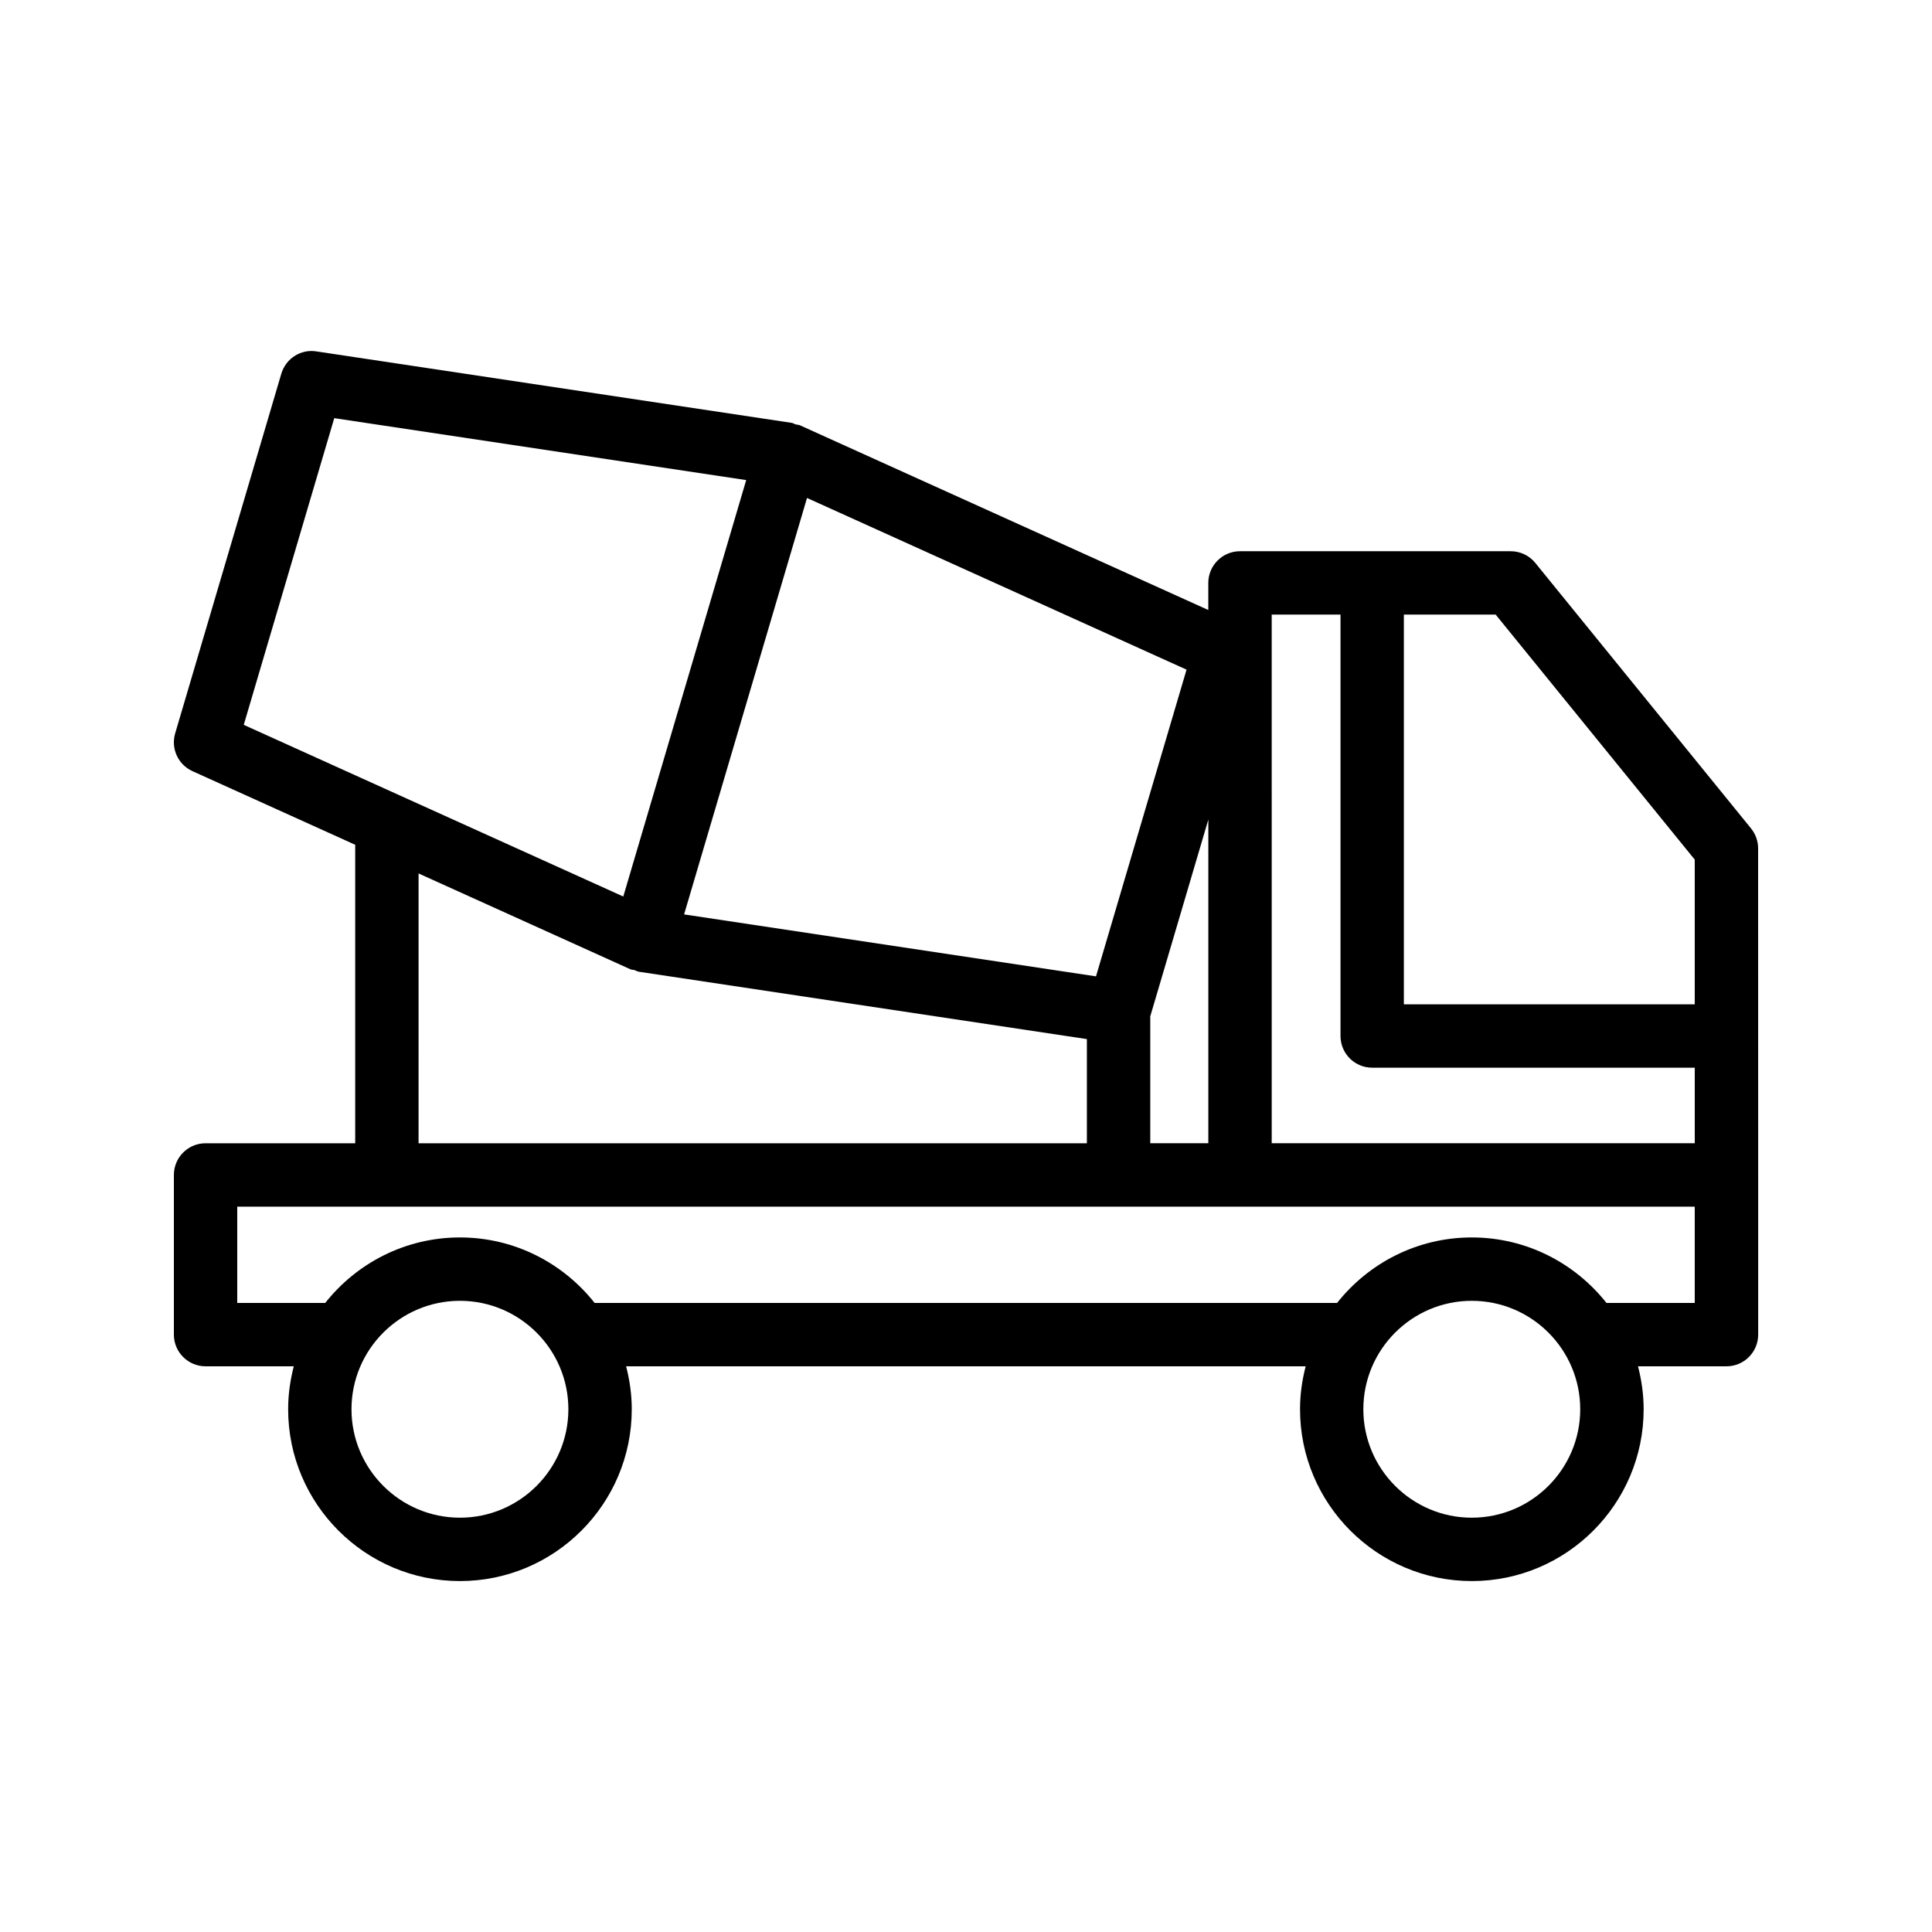 <?xml version="1.0" encoding="UTF-8"?>
<!-- Uploaded to: SVG Repo, www.svgrepo.com, Generator: SVG Repo Mixer Tools -->
<svg fill="#000000" width="800px" height="800px" version="1.1" viewBox="144 144 512 512" xmlns="http://www.w3.org/2000/svg">
 <path d="m550.87 293.18c-1.59-1.961-3.984-3.098-6.516-3.098h-71.742c-4.637 0-8.398 3.758-8.398 8.398v7.18l-108.22-48.953c-0.359-0.16-0.758-0.133-1.133-0.242-0.375-0.109-0.691-0.352-1.082-0.41l-125.93-18.934c-4.121-0.672-8.113 1.898-9.301 5.926l-28.125 95.293c-1.188 4.023 0.77 8.301 4.594 10.027l43.117 19.504v79.102h-39.656c-4.637 0-8.398 3.758-8.398 8.398v42.312c0 4.637 3.758 8.398 8.398 8.398h23.379c-0.945 3.644-1.496 7.445-1.496 11.383 0 25.105 20.426 45.531 45.531 45.531s45.531-20.426 45.531-45.531c0-3.938-0.555-7.734-1.496-11.383h180.09c-0.945 3.644-1.496 7.445-1.496 11.383 0 25.105 20.426 45.531 45.531 45.531s45.531-20.426 45.531-45.531c0-3.938-0.555-7.734-1.496-11.383h23.449c4.637 0 8.398-3.758 8.398-8.398v-42.312l-0.016-86.543c0-1.926-0.664-3.797-1.883-5.297zm42.254 78.629v38.348h-77.086v-103.29h24.32zm-112.11-64.938h18.234v111.68c0 4.637 3.758 8.398 8.398 8.398h85.48v20.023h-112.11zm-16.793 140.1h-15.391v-33.625l15.391-52.145zm-29.77-44.227-109.16-16.418 32.574-110.36 100.58 45.496zm-201.87-147.93 109.17 16.414-32.574 110.36-100.58-45.496zm22.344 120.66 56.117 25.383c0.363 0.164 0.766 0.137 1.141 0.246 0.367 0.109 0.684 0.348 1.07 0.406l118.78 17.859v27.609h-177.11zm10.961 170.73c-15.848 0-28.738-12.891-28.738-28.738 0-15.848 12.891-28.738 28.738-28.738 15.848 0 28.738 12.891 28.738 28.738 0 15.848-12.891 28.738-28.738 28.738zm268.15 0c-15.848 0-28.738-12.891-28.738-28.738 0-15.848 12.891-28.738 28.738-28.738 15.848 0 28.738 12.891 28.738 28.738 0 15.848-12.891 28.738-28.738 28.738zm59.086-56.914h-23.391c-8.348-10.551-21.23-17.355-35.695-17.355-14.465 0-27.352 6.805-35.695 17.355h-196.76c-8.348-10.551-21.23-17.355-35.695-17.355-14.465 0-27.352 6.805-35.695 17.355h-23.32v-25.52h265.74l120.51 0.004z"/>
</svg>
